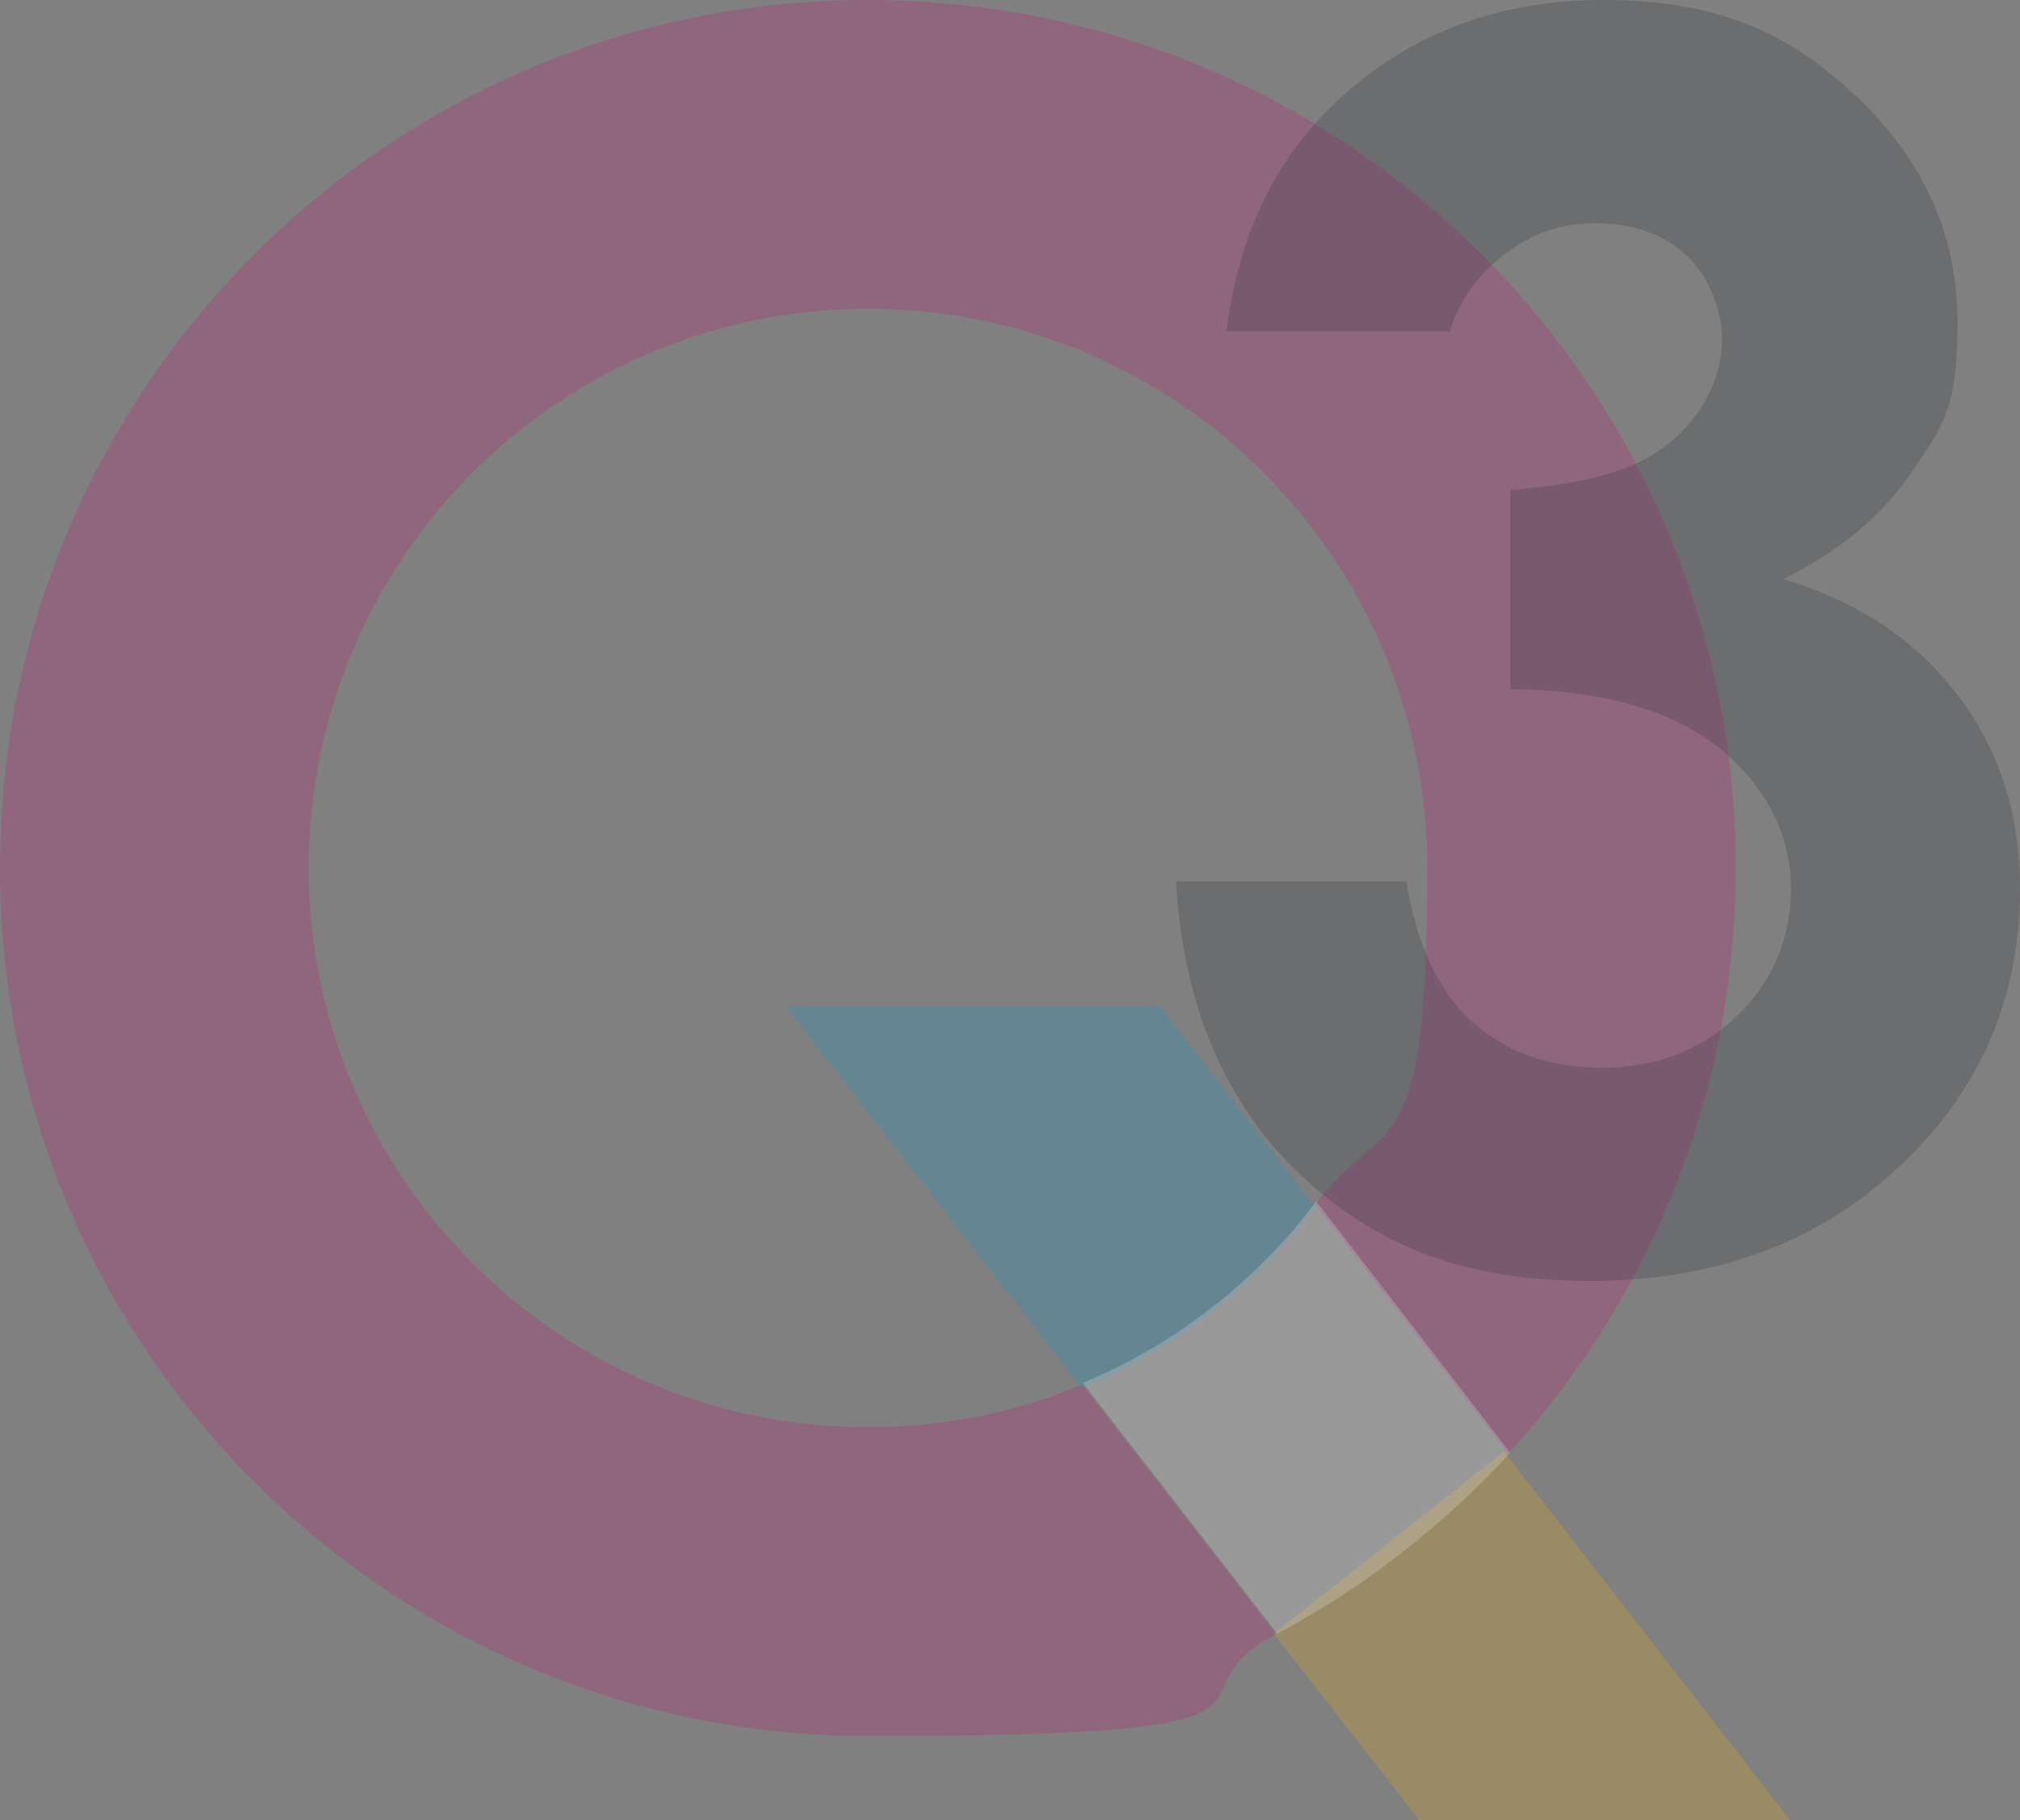 <?xml version="1.0" encoding="UTF-8"?>
<svg xmlns="http://www.w3.org/2000/svg" width="888" height="800" viewBox="0 0 888 800" fill="none" style="     position: absolute;     right: -55px;     height: 100%; ">
  <rect x="0" y="0" width="888" height="800" fill="#808080" stroke="none"/>
  <path opacity="0.2" d="M560 718.088L623.941 800H787L661.133 638L560 718.088Z" fill="#FBBA00"></path>
  <path opacity="0.2" d="M381.592 627.286C245.845 627.286 135.746 517.214 135.746 381.5C135.746 245.786 245.845 135.714 381.592 135.714C517.338 135.714 627.437 245.786 627.437 381.5C627.437 517.214 609.118 488.093 578.158 529.301L662.976 639.008C725.079 571.243 763 480.767 763 381.5C763 170.878 592.264 0 381.592 0C170.919 0 0 170.878 0 381.5C0 592.122 170.736 763 381.592 763C592.447 763 507.445 746.7 560.938 718.128L475.753 608.605C446.625 620.693 414.933 627.286 381.408 627.286" fill="#D4007F"></path>
  <path opacity="0.2" d="M345.184 442L475.465 610C516.442 592.887 551.723 565.286 578 530.324L509.827 442.184H345L345.184 442Z" fill="#009FE3"></path>
  <path opacity="0.2" d="M663.816 638.388L578.646 528C552.341 563.015 516.838 590.842 476 607.796L561.538 718C600.168 697.36 634.751 670.27 664 638.388" fill="white"></path>
  <path opacity="0.2" d="M637.302 145.714H539.153C544.201 105.999 558.503 74.395 581.778 50.343C614.307 16.781 655.529 0 704.884 0C754.238 0 785.926 13.984 815.651 41.952C845.376 69.921 860.519 102.923 860.519 141.519C860.519 180.115 854.069 187.107 840.889 206.685C827.989 226.263 808.921 242.205 783.963 254.511C816.492 264.3 842.011 281.08 860.519 305.413C879.026 329.465 888 357.993 888 390.716C888 438.821 870.333 479.655 834.72 512.937C799.106 546.219 753.958 563 698.714 563C643.471 563 604.212 547.338 571.122 515.734C538.312 484.409 520.085 441.618 517 387.36H618.233C622.72 415.048 632.254 435.745 647.397 449.169C662.259 462.594 681.328 469.307 704.323 469.307C727.317 469.307 748.069 461.755 763.773 446.373C779.476 430.99 787.328 412.251 787.328 390.156C787.328 368.062 776.672 345.407 755.64 328.626C734.328 311.845 703.762 303.175 663.942 302.896V215.355C688.619 213.397 706.847 209.482 718.905 203.888C730.963 198.295 740.217 190.463 746.947 180.395C753.677 170.326 757.042 159.978 757.042 148.791C757.042 137.604 751.995 122.221 741.619 112.432C731.524 102.923 718.063 98.168 701.519 98.168C684.974 98.168 673.757 102.643 661.698 111.593C649.64 120.543 641.508 132.01 637.302 145.994" fill="#21242D"></path>
</svg>
